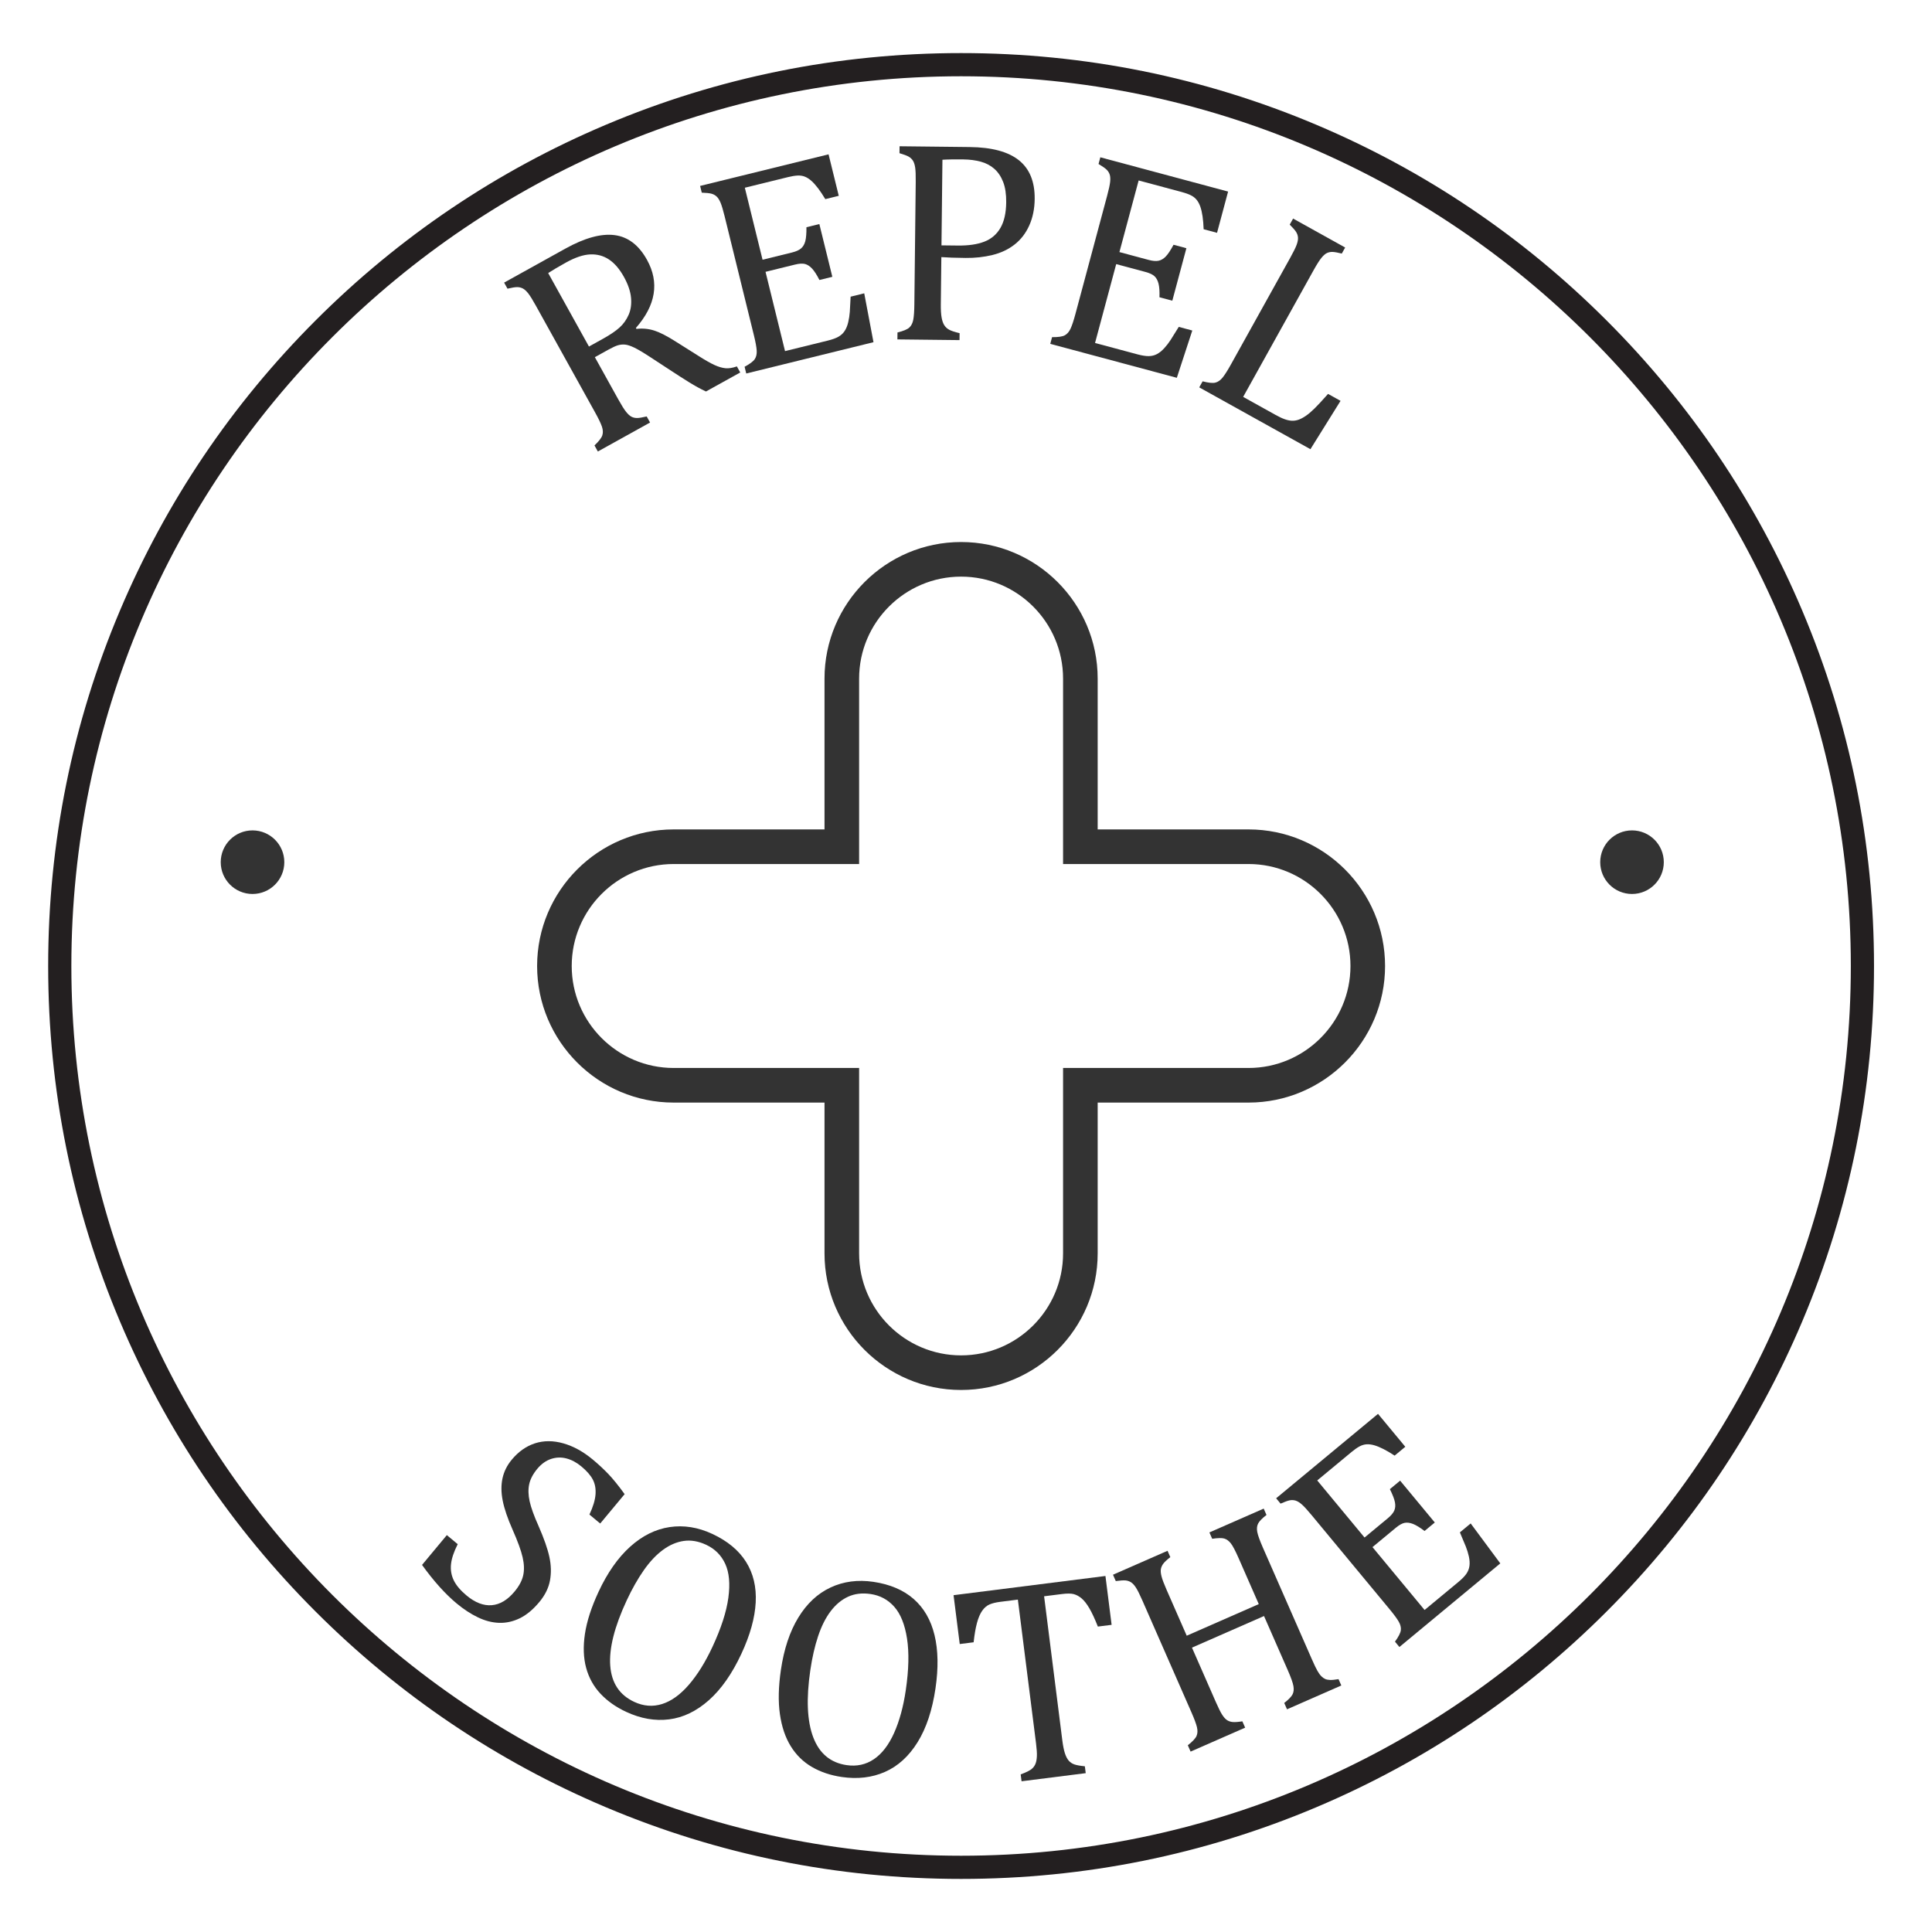 <svg viewBox="0 0 2000 2000" version="1.1" xmlns="http://www.w3.org/2000/svg" id="Layer_1">
  
  <defs>
    <style>
      .st0 {
        fill: #231f20;
      }

      .st1 {
        fill: #333;
      }
    </style>
  </defs>
  <g>
    <path d="M615.8,369.75l24.17,43.55c3.41,6.15,6.12,10.48,8.13,12.99,2.01,2.51,3.87,4.21,5.6,5.1,1.72.89,3.64,1.33,5.76,1.33,2.12,0,5.45-.54,10-1.61l3.48,6.28-54.05,30-3.48-6.28c4.54-4.3,7.24-7.79,8.11-10.45.87-2.66.73-5.68-.42-9.06-1.15-3.38-3.48-8.23-6.99-14.55l-61.48-110.79c-3.27-5.89-5.87-10.06-7.78-12.52-1.92-2.45-3.79-4.15-5.6-5.1-1.81-.95-3.78-1.42-5.9-1.42-2.12,0-5.45.54-10,1.61l-3.48-6.28,63.4-35.18c19.98-11.09,36.94-15.75,50.87-13.99,13.93,1.76,25.14,10.29,33.62,25.57,6.49,11.7,8.79,23.43,6.89,35.21-1.9,11.78-8.02,23.55-18.35,35.31l.57,1.02c6.39-.75,12.55-.18,18.47,1.73,5.92,1.91,13.46,5.79,22.63,11.65l23.18,14.61c6.74,4.3,12.21,7.41,16.4,9.33,4.19,1.92,8,3.04,11.42,3.38,3.42.33,7.37-.3,11.85-1.89l3.48,6.28-35.48,19.69c-5.76-2.72-11.53-5.88-17.33-9.48-5.79-3.6-11.59-7.3-17.4-11.12l-23.14-15.13c-7.02-4.59-12.47-7.82-16.35-9.69-3.88-1.87-7.09-2.91-9.61-3.13-2.52-.22-4.96.02-7.31.71-2.35.69-5.62,2.2-9.81,4.52l-14.09,7.82ZM567.47,282.66l42.22,76.08,14.47-8.03c7.43-4.12,13.15-8,17.17-11.62,4.02-3.62,7.16-8.02,9.43-13.19,2.27-5.17,3.1-11.07,2.48-17.71-.61-6.64-3.08-13.84-7.39-21.61-4.5-8.11-9.63-14.09-15.39-17.93-5.76-3.84-12.24-5.6-19.44-5.29-7.2.31-15.58,3.12-25.14,8.43-7.68,4.27-13.82,7.9-18.42,10.89Z" class="st1"></path>
    <path d="M857.72,159.75l10.57,42.96-13.94,3.43c-2.57-4.29-5.04-8.01-7.42-11.15-2.38-3.13-4.67-5.69-6.86-7.67-2.2-1.97-4.44-3.43-6.73-4.38-2.29-.94-4.83-1.35-7.62-1.22-2.78.13-6.02.65-9.72,1.56l-44.95,11.06,18.34,74.54,30.44-7.49c4.17-1.03,7.3-2.42,9.38-4.19,2.08-1.77,3.55-4.27,4.42-7.5.86-3.23,1.26-8.05,1.19-14.47l13.37-3.29,13.44,54.62-13.37,3.29c-2.73-5.36-5.25-9.29-7.58-11.79-2.33-2.49-4.75-4.08-7.28-4.77-2.53-.68-6.03-.48-10.48.62l-30.44,7.49,20.19,82.07,44.24-10.88c4.64-1.14,8.32-2.47,11.01-3.99,2.69-1.52,4.84-3.5,6.45-5.96,1.61-2.46,2.83-5.45,3.68-8.97.84-3.53,1.39-7.11,1.66-10.74.26-3.63.55-8.91.86-15.82l14.08-3.46,9.58,50.59-131.72,32.4-1.71-6.97c5.51-2.96,9.03-5.62,10.56-7.96,1.54-2.34,2.19-5.29,1.97-8.86-.22-3.57-1.2-8.85-2.92-15.87l-30.27-123.04c-1.61-6.54-3.02-11.25-4.23-14.12-1.21-2.87-2.56-5-4.06-6.39-1.5-1.39-3.27-2.36-5.32-2.92-2.05-.55-5.4-.91-10.07-1.07l-1.71-6.97,133-32.72Z" class="st1"></path>
    <path d="M973.93,314.79c-.06,5.76.2,10.36.8,13.78.6,3.43,1.54,6.15,2.84,8.16,1.3,2.02,3.06,3.6,5.29,4.75,2.23,1.15,5.74,2.29,10.51,3.41l-.08,7.18-64.3-.72.08-7.18c6.07-1.49,10.14-3.18,12.22-5.06,2.07-1.88,3.44-4.58,4.12-8.08.67-3.51,1.05-8.87,1.13-16.1l1.42-126.7c.08-6.74-.11-11.65-.57-14.73-.46-3.08-1.23-5.48-2.34-7.21-1.1-1.72-2.58-3.1-4.42-4.15-1.85-1.05-5.01-2.23-9.48-3.55l.08-7.18,72.65.81c22.85.26,39.81,4.82,50.9,13.68,11.08,8.87,16.52,22.23,16.32,40.1-.11,10.16-1.97,19.27-5.58,27.33-3.61,8.07-8.66,14.65-15.16,19.75-6.5,5.1-14.16,8.73-22.97,10.88-8.81,2.15-18.05,3.17-27.72,3.06-10.84-.12-19.24-.41-25.19-.87l-.54,48.63ZM974.61,254l16.99.19c11.03.12,20.16-1.21,27.37-4.02,7.21-2.8,12.76-7.52,16.64-14.17,3.88-6.64,5.89-15.49,6.01-26.52.09-8.4-.95-15.42-3.13-21.06-2.19-5.64-5.23-10.19-9.15-13.65-3.92-3.46-8.6-5.93-14.05-7.41-5.45-1.48-11.4-2.25-17.85-2.33-9.67-.11-16.95,0-21.83.34l-.99,88.62Z" class="st1"></path>
    <path d="M1271.33,198.29l-11.46,42.73-13.87-3.72c-.18-5-.55-9.45-1.12-13.34-.57-3.89-1.35-7.24-2.32-10.02-.97-2.79-2.24-5.15-3.79-7.08-1.56-1.93-3.58-3.51-6.08-4.74-2.5-1.23-5.59-2.33-9.27-3.32l-44.71-11.99-19.89,74.14,30.28,8.12c4.15,1.11,7.56,1.4,10.24.85,2.67-.55,5.17-2.03,7.48-4.44,2.31-2.41,4.99-6.45,8.02-12.1l13.3,3.57-14.57,54.33-13.3-3.57c.2-6.01-.12-10.67-.95-13.98-.83-3.31-2.19-5.87-4.08-7.69-1.89-1.82-5.05-3.33-9.48-4.52l-30.28-8.12-21.9,81.64,44,11.8c4.62,1.24,8.48,1.84,11.57,1.81,3.09-.03,5.93-.73,8.53-2.11,2.59-1.38,5.11-3.41,7.55-6.09,2.44-2.68,4.65-5.55,6.63-8.61,1.98-3.06,4.78-7.54,8.38-13.45l14.01,3.76-16.01,48.94-131.01-35.14,1.86-6.93c6.25.06,10.62-.56,13.09-1.87,2.47-1.31,4.47-3.58,6-6.81,1.52-3.23,3.22-8.33,5.09-15.32l32.83-122.38c1.75-6.51,2.78-11.31,3.11-14.41.32-3.1.17-5.62-.47-7.56-.64-1.94-1.73-3.65-3.25-5.12-1.53-1.47-4.3-3.4-8.3-5.79l1.86-6.93,132.29,35.48Z" class="st1"></path>
    <path d="M1286.93,410.87l33.54,18.65c3.67,2.04,6.86,3.54,9.57,4.49,2.71.95,5.19,1.46,7.44,1.54,2.25.08,4.51-.28,6.8-1.08,2.29-.8,4.78-2.12,7.49-3.97,2.7-1.85,5.71-4.39,9.02-7.64,3.31-3.24,7.98-8.27,14.01-15.09l12.93,7.19-31.18,50.04-115.1-63.99,3.49-6.27c6.05,1.58,10.44,2.03,13.15,1.36,2.72-.67,5.21-2.39,7.47-5.15,2.26-2.76,5.15-7.3,8.66-13.62l61.57-110.74c3.27-5.89,5.44-10.3,6.51-13.22,1.07-2.93,1.52-5.41,1.38-7.45-.15-2.04-.79-3.96-1.91-5.76-1.12-1.8-3.34-4.34-6.65-7.64l3.49-6.27,53.9,29.97-3.49,6.27c-4.33-1.07-7.5-1.63-9.53-1.7-2.03-.07-3.94.3-5.72,1.09-1.78.8-3.71,2.46-5.79,4.99-2.08,2.53-4.83,6.87-8.24,13.01l-72.82,130.97Z" class="st1"></path>
  </g>
  <g>
    <path d="M473.83,1598.51c-3.99,7.86-6.31,14.76-6.94,20.71-.63,5.95.32,11.54,2.84,16.75,2.52,5.21,6.98,10.47,13.36,15.78,8.79,7.3,17.43,10.62,25.93,9.94,8.5-.68,16.41-5.41,23.71-14.2,4.68-5.63,7.64-11.17,8.87-16.63,1.23-5.45,1.04-11.71-.58-18.77-1.62-7.06-5.1-16.62-10.44-28.68-5.17-11.66-8.57-21.7-10.21-30.11-1.64-8.41-1.69-16.11-.15-23.08,1.54-6.97,4.72-13.35,9.53-19.13,6.99-8.41,15.04-14.07,24.13-16.99,9.09-2.92,18.85-2.9,29.29.06,10.43,2.96,20.56,8.53,30.4,16.71,5.71,4.74,11.03,9.68,15.98,14.81,4.94,5.13,10.63,12.15,17.07,21.05l-25.29,30.41-11.15-9.27c3.77-8.04,5.87-15,6.3-20.86.43-5.86-.51-11-2.82-15.4s-6.28-8.94-11.92-13.62c-4.88-4.06-10-6.8-15.37-8.21-5.37-1.41-10.69-1.24-15.97.53-5.28,1.77-10.01,5.17-14.2,10.2-4.43,5.33-7.22,10.63-8.37,15.9-1.14,5.27-1,11.17.43,17.7,1.43,6.53,4.5,15.05,9.22,25.57,5.61,12.8,9.35,23.46,11.21,31.99,1.86,8.53,2.07,16.68.64,24.44-1.44,7.76-5.09,15.17-10.96,22.23-6.56,7.88-13.34,13.52-20.34,16.9-7,3.38-14.12,4.96-21.36,4.72-7.23-.23-14.55-2.13-21.95-5.68-7.4-3.55-14.74-8.35-22.02-14.41-11.79-9.8-23.73-23.09-35.81-39.87l25.66-30.86,11.26,9.37Z" class="st1"></path>
    <path d="M648.19,1772.1c-10.62-4.95-19.48-11.2-26.57-18.76-7.09-7.56-12.04-16.49-14.84-26.78-2.8-10.3-3.22-22-1.27-35.09,1.95-13.09,6.66-27.65,14.12-43.68,9.19-19.74,20.1-35.29,32.71-46.65,12.62-11.36,26.24-18.13,40.89-20.31,14.64-2.18,29.35.18,44.14,7.06,15.76,7.34,27.4,16.99,34.92,28.95,7.52,11.96,10.86,25.96,10.01,41.99-.84,16.04-5.78,33.75-14.81,53.14-9.65,20.72-20.89,36.76-33.72,48.12-12.84,11.37-26.54,17.96-41.13,19.79-14.59,1.83-29.4-.77-44.45-7.78ZM648.72,1656.81c-12.66,27.18-18.32,49.7-16.99,67.55,1.33,17.85,9.6,30.33,24.83,37.42,9.65,4.49,19.27,5.23,28.86,2.21,9.59-3.02,18.83-9.68,27.72-19.97,8.89-10.3,17.02-23.37,24.4-39.21,8.99-19.3,14.47-36.22,16.45-50.76,1.98-14.54.89-26.27-3.24-35.2-4.14-8.93-10.72-15.5-19.75-19.7-7.97-3.71-15.67-5.04-23.11-3.98-7.44,1.06-14.64,4.14-21.6,9.25-6.96,5.11-13.57,12.13-19.83,21.06-6.26,8.94-12.17,19.38-17.74,31.33Z" class="st1"></path>
    <path d="M871.31,1839.52c-11.59-1.7-21.87-5.16-30.83-10.38-8.96-5.21-16.25-12.35-21.87-21.42-5.63-9.07-9.38-20.16-11.25-33.26-1.88-13.11-1.53-28.4,1.04-45.89,3.17-21.54,9.17-39.57,18.01-54.06,8.84-14.49,19.96-24.88,33.37-31.15,13.41-6.27,28.18-8.22,44.31-5.85,17.2,2.53,31.11,8.45,41.73,17.75,10.62,9.31,17.83,21.77,21.6,37.38,3.78,15.61,4.11,33.99,1,55.15-3.32,22.61-9.51,41.2-18.55,55.76-9.05,14.56-20.3,24.8-33.76,30.72-13.45,5.92-28.39,7.67-44.82,5.26ZM838.85,1728.89c-4.36,29.66-3.35,52.86,3.03,69.59,6.37,16.73,17.87,26.31,34.49,28.76,10.53,1.55,19.96-.5,28.29-6.13,8.33-5.64,15.28-14.66,20.86-27.06,5.57-12.41,9.63-27.26,12.17-44.55,3.09-21.06,3.51-38.84,1.25-53.34-2.26-14.5-6.65-25.43-13.17-32.81-6.52-7.37-14.7-11.78-24.56-13.23-8.7-1.28-16.46-.34-23.29,2.8-6.83,3.14-12.85,8.16-18.05,15.04-5.21,6.88-9.53,15.5-12.98,25.85-3.45,10.35-6.13,22.05-8.04,35.09Z" class="st1"></path>
    <path d="M987.11,1651.33l157.24-19.88,6.39,50.57-14.24,1.8c-3.19-8.06-6.12-14.38-8.82-18.96-2.7-4.58-5.36-7.98-8.01-10.21-2.64-2.22-5.37-3.7-8.17-4.43-2.8-.73-6.86-.76-12.19-.08l-18.46,2.33,18.81,148.81c.72,5.72,1.61,10.23,2.67,13.54,1.06,3.31,2.37,5.88,3.93,7.7,1.56,1.82,3.52,3.15,5.89,3.98,2.37.83,5.99,1.48,10.88,1.95l.9,7.12-66.42,8.4-.9-7.12c2.82-1.04,5.3-2.09,7.43-3.15,2.13-1.06,3.83-2.23,5.09-3.52,1.26-1.29,2.24-2.87,2.95-4.73.7-1.86,1.13-4.32,1.28-7.4.15-3.07-.14-7.51-.87-13.33l-18.81-148.82-18.31,2.32c-4.55.58-8.25,1.49-11.1,2.73-2.85,1.25-5.35,3.41-7.52,6.49-2.17,3.08-3.98,7.29-5.41,12.64-1.44,5.35-2.59,12.02-3.45,20l-14.39,1.82-6.39-50.57Z" class="st1"></path>
    <path d="M1358.25,1718.12c2.28,5.19,4.12,9.02,5.52,11.49,1.41,2.48,2.77,4.36,4.08,5.65,1.31,1.29,2.63,2.23,3.96,2.82,1.33.59,2.99.93,5,1.01,2.01.08,4.95-.2,8.83-.84l2.88,6.57-56.21,24.66-2.88-6.57c4.37-3.41,7.2-6.31,8.5-8.69,1.3-2.38,1.64-5.3,1.03-8.77-.61-3.46-2.55-8.91-5.8-16.33l-24.66-56.21-74.58,32.72,24.66,56.2c2.63,5.99,4.75,10.29,6.37,12.88,1.62,2.6,3.25,4.49,4.89,5.69,1.65,1.2,3.62,1.93,5.92,2.2,2.3.27,5.75.04,10.33-.69l2.88,6.57-56.47,24.78-2.88-6.57c4.92-3.86,7.93-7.08,9.04-9.65,1.11-2.57,1.25-5.59.42-9.06-.83-3.47-2.7-8.52-5.6-15.14l-50.91-116.03c-2.71-6.17-4.9-10.57-6.58-13.19-1.69-2.62-3.38-4.49-5.1-5.6-1.71-1.11-3.63-1.77-5.74-1.96-2.11-.19-5.48.03-10.1.67l-2.88-6.57,56.47-24.78,2.88,6.57c-3.5,2.71-5.91,4.94-7.22,6.69-1.31,1.75-2.16,3.59-2.54,5.51-.38,1.93-.17,4.48.63,7.64.8,3.17,2.56,7.83,5.27,14.01l20.83,47.49,74.58-32.72-20.83-47.49c-3.41-7.78-6.13-12.93-8.14-15.46-2.02-2.53-4.25-4.16-6.71-4.9-2.46-.73-6.64-.66-12.54.22l-2.88-6.57,56.21-24.66,2.88,6.57c-4.46,3.45-7.33,6.39-8.61,8.82-1.28,2.43-1.59,5.36-.93,8.81.66,3.45,2.59,8.83,5.81,16.17l50.91,116.03Z" class="st1"></path>
    <path d="M1426.54,1463.64l28.23,34.06-11.05,9.16c-4.18-2.75-8.03-5.02-11.54-6.8-3.51-1.78-6.68-3.09-9.52-3.91-2.84-.82-5.49-1.16-7.97-1.01-2.48.15-4.94.89-7.39,2.22-2.45,1.33-5.14,3.21-8.07,5.64l-35.64,29.54,48.98,59.1,24.14-20c3.31-2.74,5.51-5.36,6.61-7.86,1.1-2.5,1.34-5.39.71-8.67-.63-3.28-2.37-7.8-5.23-13.55l10.6-8.79,35.89,43.31-10.6,8.79c-4.79-3.64-8.78-6.07-11.96-7.31-3.18-1.23-6.06-1.61-8.63-1.12-2.58.49-5.63,2.19-9.17,5.12l-24.14,20,53.93,65.08,35.08-29.07c3.68-3.05,6.41-5.85,8.17-8.39,1.76-2.54,2.83-5.26,3.21-8.18.38-2.91.17-6.14-.6-9.68-.78-3.54-1.84-7-3.19-10.39-1.35-3.38-3.39-8.26-6.12-14.62l11.17-9.25,30.66,41.36-104.44,86.55-4.58-5.53c3.67-5.07,5.68-8.99,6.04-11.76.36-2.77-.33-5.72-2.09-8.83-1.75-3.11-4.94-7.45-9.55-13.01l-80.85-97.56c-4.3-5.19-7.62-8.81-9.96-10.87-2.34-2.06-4.49-3.38-6.44-3.98-1.95-.6-3.98-.7-6.06-.31-2.08.4-5.26,1.54-9.53,3.42l-4.58-5.53,105.46-87.39Z" class="st1"></path>
  </g>
  <circle r="32.91" cy="892.53" cx="261.41" class="st1"></circle>
  <circle r="32.91" cy="892.53" cx="1689.45" class="st1"></circle>
  <path d="M994.92,1438.9c-77.96,0-141.39-63.43-141.39-141.39v-156.12h-156.12c-77.96,0-141.39-63.43-141.39-141.39s63.43-141.39,141.39-141.39h156.12v-156.12c0-77.96,63.43-141.39,141.39-141.39s141.39,63.43,141.39,141.39v156.12h156.12c77.96,0,141.39,63.43,141.39,141.39s-63.43,141.39-141.39,141.39h-156.12v156.12c0,77.96-63.43,141.39-141.39,141.39ZM697.41,894.43c-58.21,0-105.57,47.36-105.57,105.57s47.36,105.57,105.57,105.57h191.94v191.94c0,58.21,47.36,105.57,105.57,105.57s105.57-47.36,105.57-105.57v-191.94h191.94c58.21,0,105.57-47.36,105.57-105.57s-47.36-105.57-105.57-105.57h-191.94v-191.94c0-58.21-47.36-105.57-105.57-105.57s-105.57,47.36-105.57,105.57v191.94h-191.94Z" class="st1"></path>
  <path d="M994.92,1945.05c-127.58,0-251.34-24.99-367.86-74.27-112.54-47.6-213.6-115.74-300.39-202.53-86.79-86.79-154.93-187.85-202.53-300.39-49.28-116.52-74.27-240.28-74.27-367.86s24.99-251.34,74.27-367.86c47.6-112.54,115.74-213.6,202.53-300.39,86.79-86.79,187.85-154.93,300.39-202.53,116.52-49.28,240.28-74.27,367.86-74.27s251.34,24.99,367.86,74.27c112.54,47.6,213.6,115.74,300.39,202.53,86.79,86.79,154.93,187.85,202.53,300.39,49.28,116.52,74.27,240.28,74.27,367.86s-24.99,251.34-74.27,367.86c-47.6,112.54-115.74,213.6-202.53,300.39-86.79,86.79-187.85,154.93-300.39,202.53-116.52,49.28-240.28,74.27-367.86,74.27ZM994.92,78.95c-507.87,0-921.05,413.18-921.05,921.05s413.18,921.05,921.05,921.05,921.05-413.18,921.05-921.05S1502.79,78.95,994.92,78.95Z" class="st0"></path>
</svg>